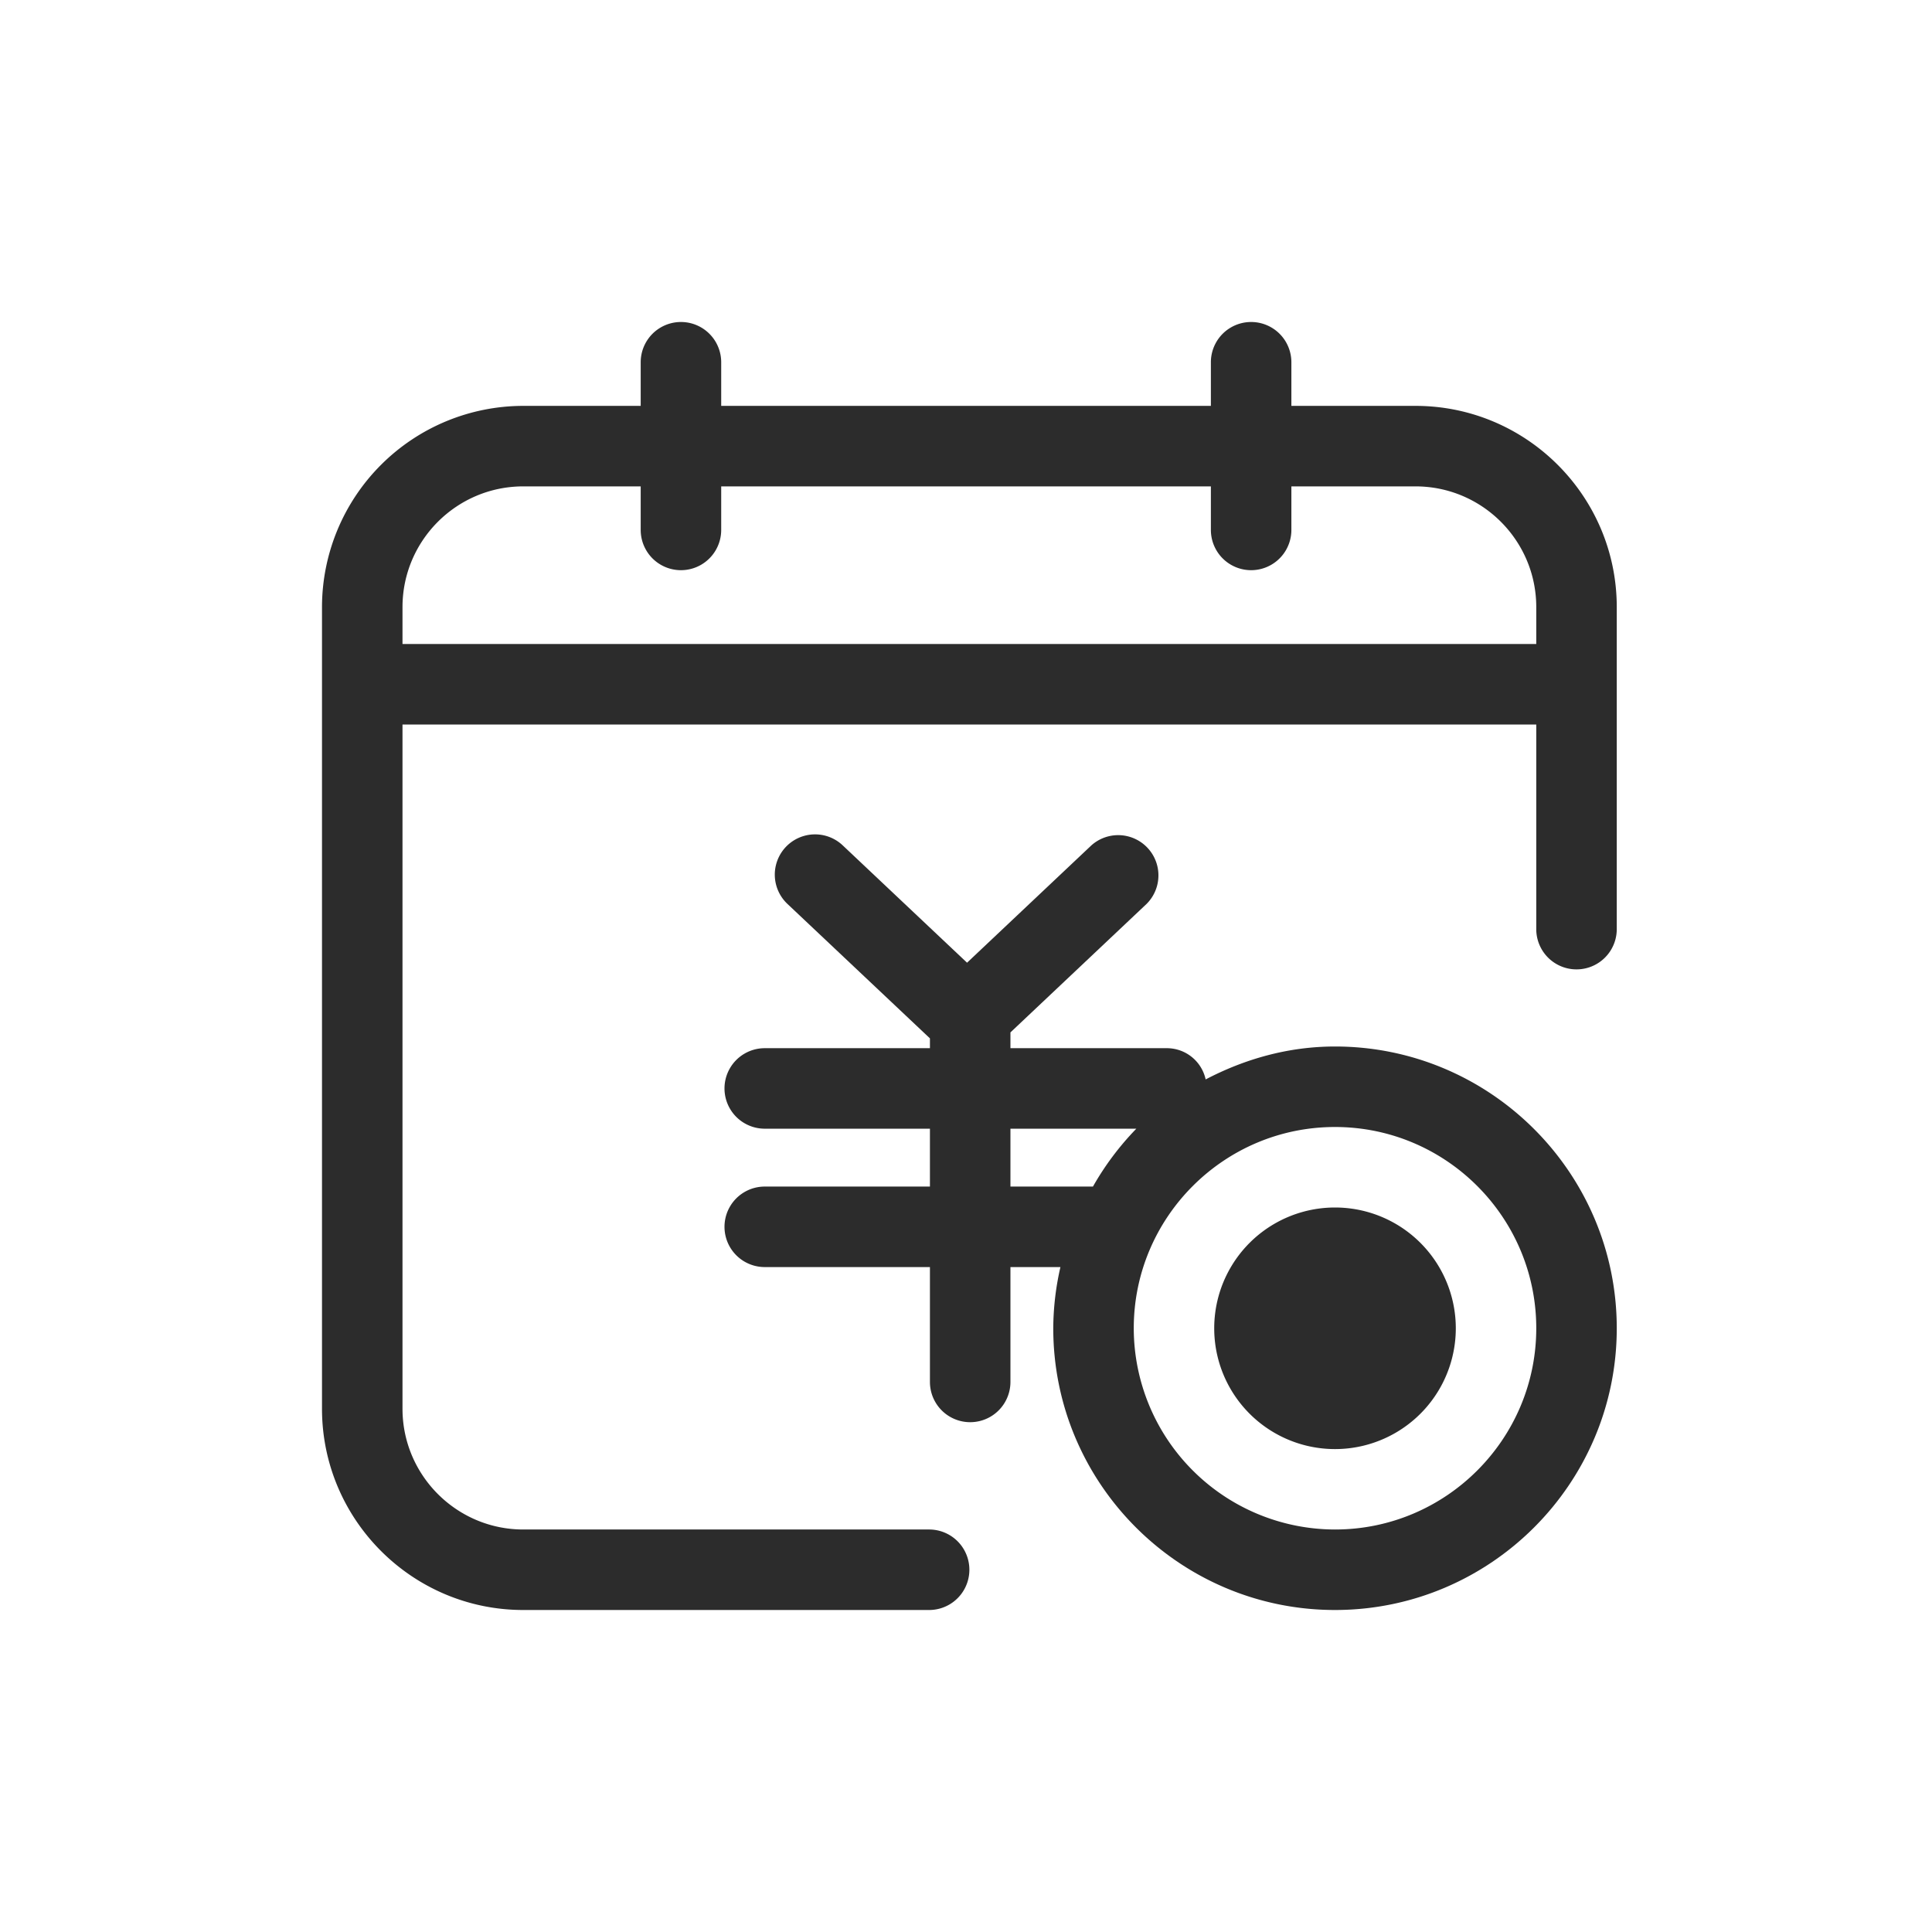 <svg t="1686833748725" class="icon" viewBox="0 0 1024 1024" version="1.1" xmlns="http://www.w3.org/2000/svg" p-id="18831" width="200" height="200"><path d="M213.333 341.333v-19.541c0-35.328 28.715-64 64-64h62.251v23.083a21.333 21.333 0 1 0 42.667 0v-23.083h259.541v23.083a21.333 21.333 0 1 0 42.667 0v-23.083h65.792c35.285 0 64 28.672 64 64V341.333H213.333z m536.917-126.208h-65.792V192a21.333 21.333 0 0 0-42.667 0v23.125H382.251V192a21.333 21.333 0 0 0-42.667 0v23.125H277.333a106.752 106.752 0 0 0-106.667 106.667V746.667C170.667 805.461 218.496 853.333 277.333 853.333h215.125a21.333 21.333 0 0 0 0-42.667H277.333c-35.285 0-64-28.715-64-64V384h600.917v108.459a21.333 21.333 0 0 0 42.667 0v-170.667c0-58.837-47.829-106.667-106.667-106.667z" fill="#2c2c2c" p-id="18832"></path><path d="M707.584 640a64 64 0 1 0 0 128.043 64 64 0 0 0 0-128.043" fill="#2c2c2c" p-id="18833"></path><path d="M707.584 810.667a106.795 106.795 0 0 1-106.667-106.667c0-58.795 47.829-106.667 106.667-106.667s106.667 47.872 106.667 106.667-47.829 106.667-106.667 106.667z m-172.032-181.76v-30.677h66.731a150.528 150.528 0 0 0-22.997 30.677h-43.733zM707.584 554.667c-24.832 0-47.915 6.656-68.565 17.451a21.035 21.035 0 0 0-20.352-16.555h-83.115v-8.363l72.149-68.096a21.333 21.333 0 0 0-29.227-31.061l-65.92 62.208-65.92-62.208a21.333 21.333 0 0 0-29.269 31.061l75.52 71.253v5.205H405.333a21.333 21.333 0 0 0 0 42.667h87.552v30.677H405.333a21.333 21.333 0 1 0 0 42.667h87.552v60.885a21.333 21.333 0 1 0 42.667 0V671.573h26.496a147.541 147.541 0 0 0-3.797 32.427c0 82.347 66.987 149.333 149.333 149.333s149.333-66.987 149.333-149.333-66.987-149.333-149.333-149.333z" fill="#2c2c2c" p-id="18834"></path></svg>